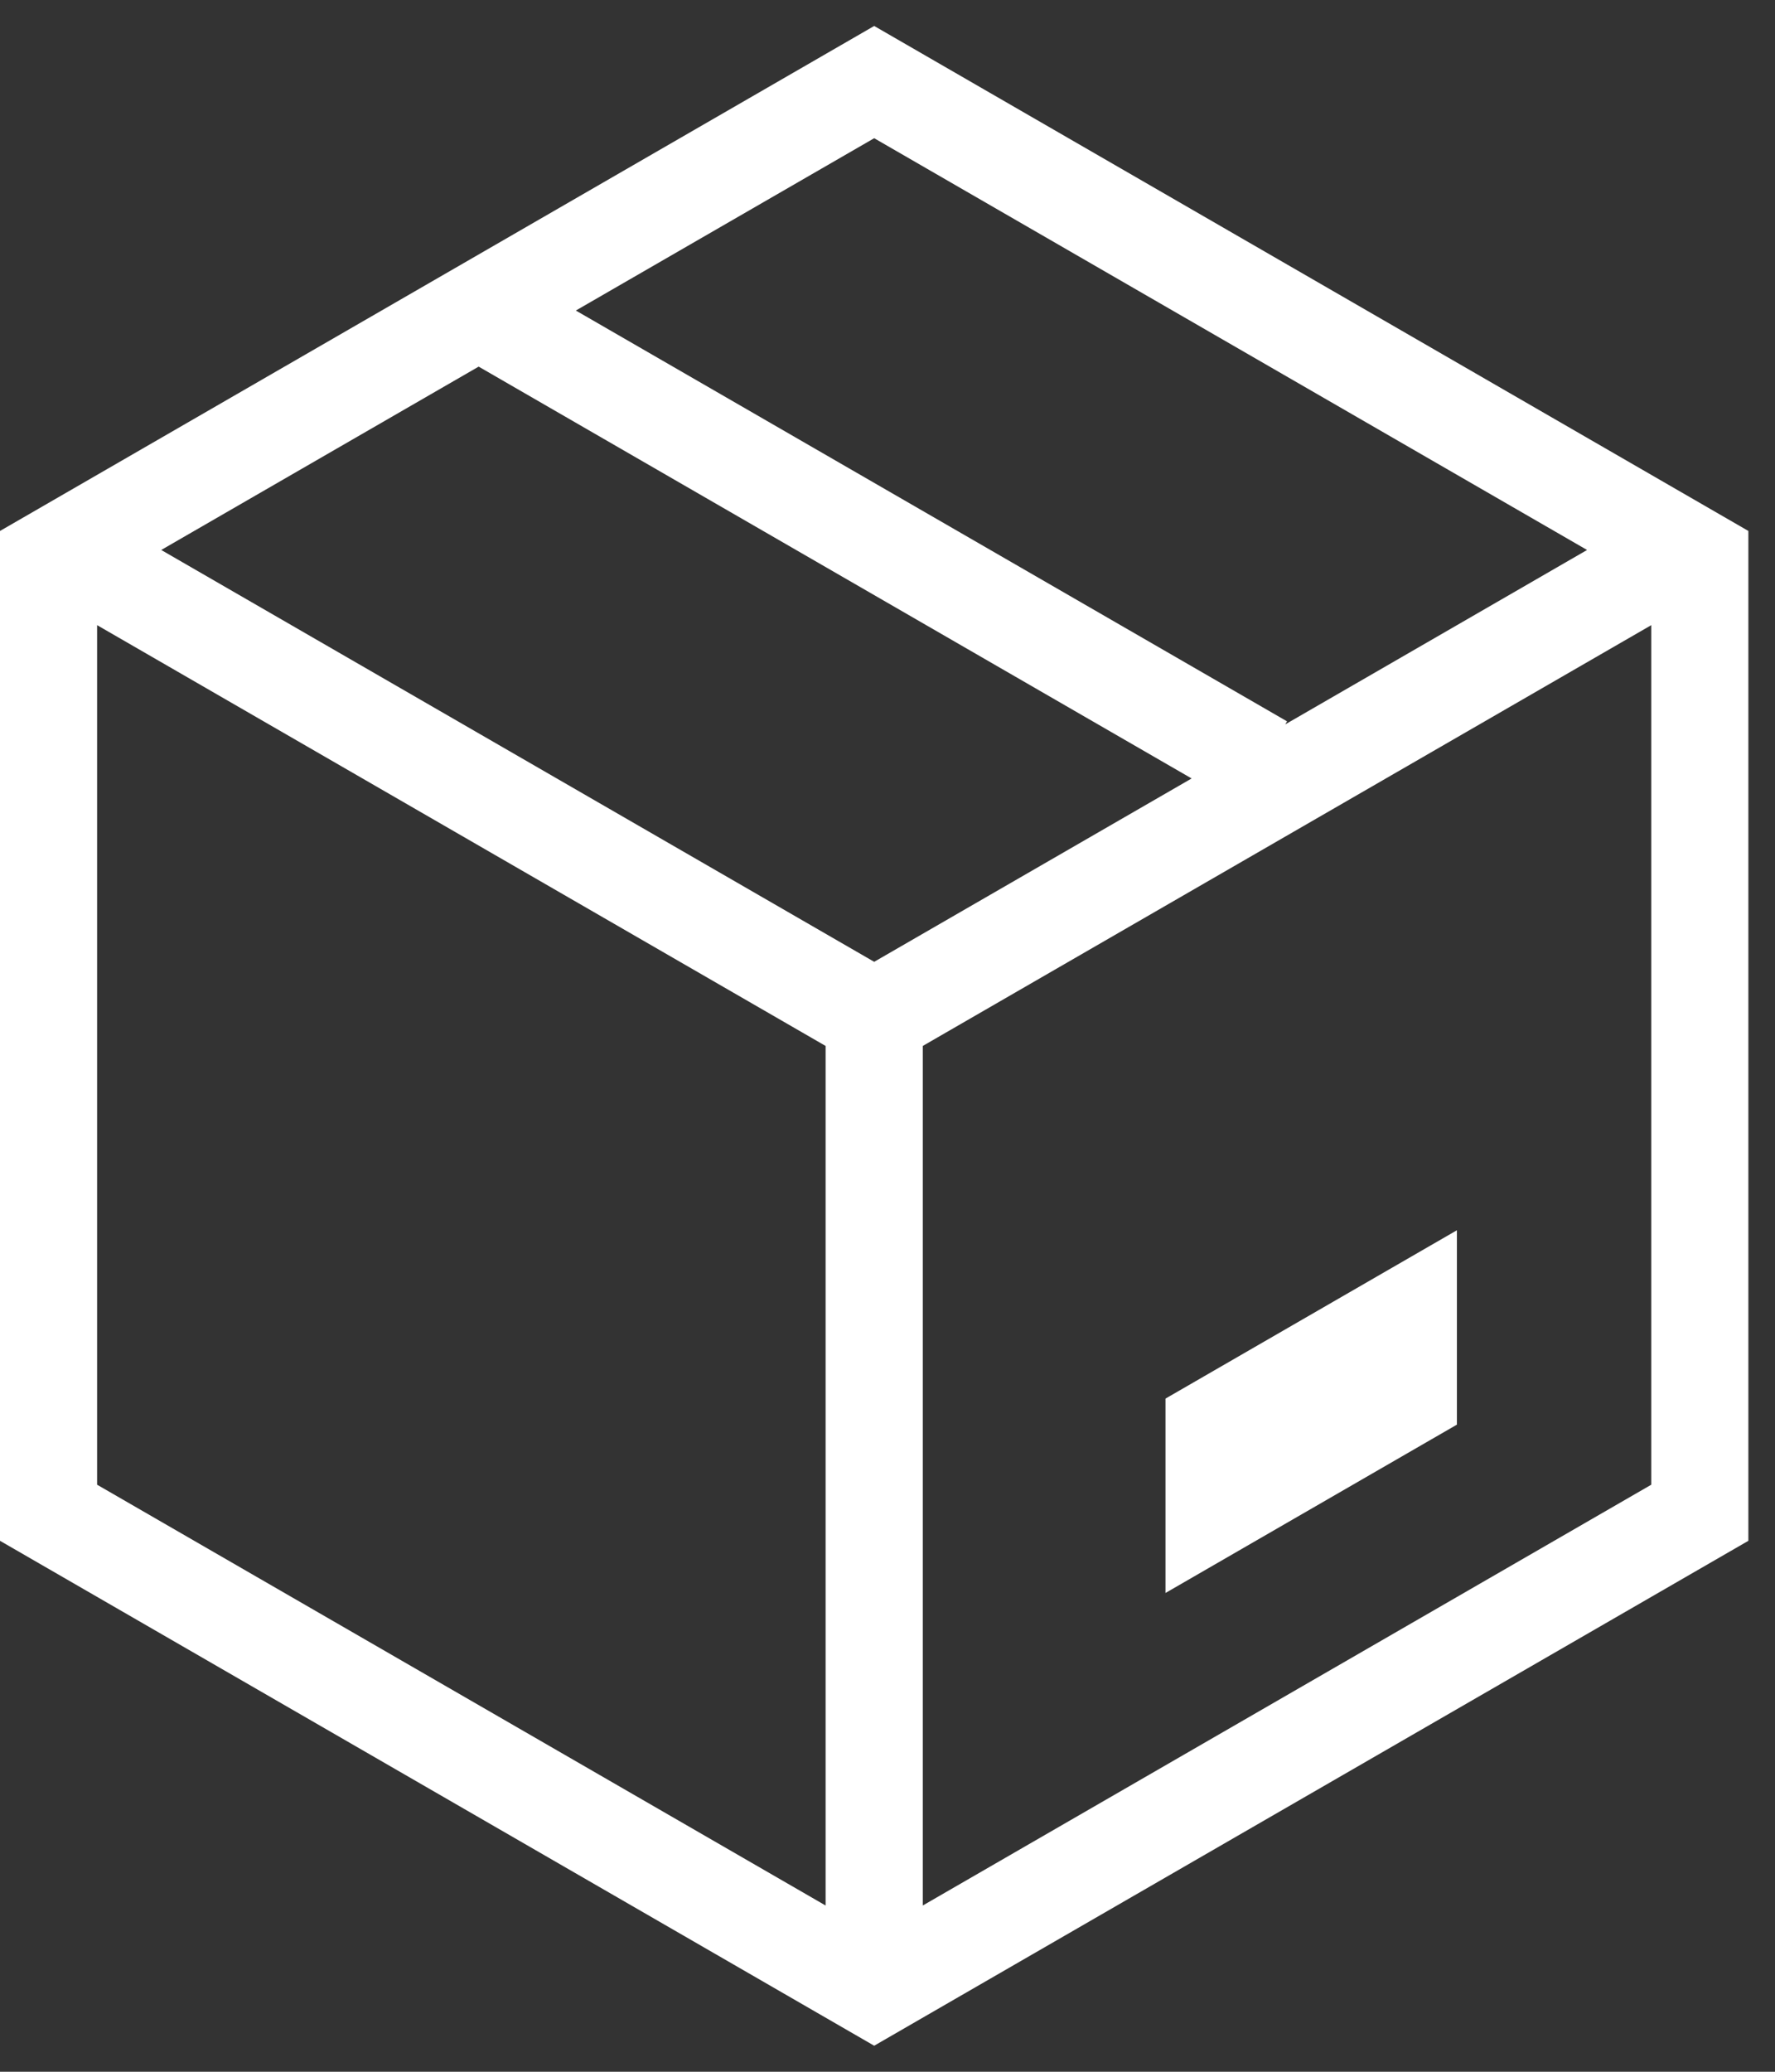 <svg width="24" height="28" viewBox="0 0 24 28" fill="none" xmlns="http://www.w3.org/2000/svg">
<rect x="0" y="0" width="24" height="28" fill="#333333" stroke="none"/>
<path d="M11.82 0.351L0 7.176V20.824L11.82 27.648L23.64 20.824V7.176L11.82 0.351ZM11.82 1.868L21.459 7.433L17.378 9.79L17.402 9.749L7.786 4.197L11.82 1.868ZM11.163 25.753L1.313 20.066V8.449L11.163 14.136V25.753ZM2.18 7.433L6.472 4.955L16.112 10.521L11.82 12.999L2.18 7.433ZM22.327 20.066L12.477 25.753V14.136L22.327 8.449V20.066Z" fill="white"/>
<path d="M15.759 18.902V21.529L19.699 19.254V16.627L15.759 18.902Z" fill="white"/>
</svg>
